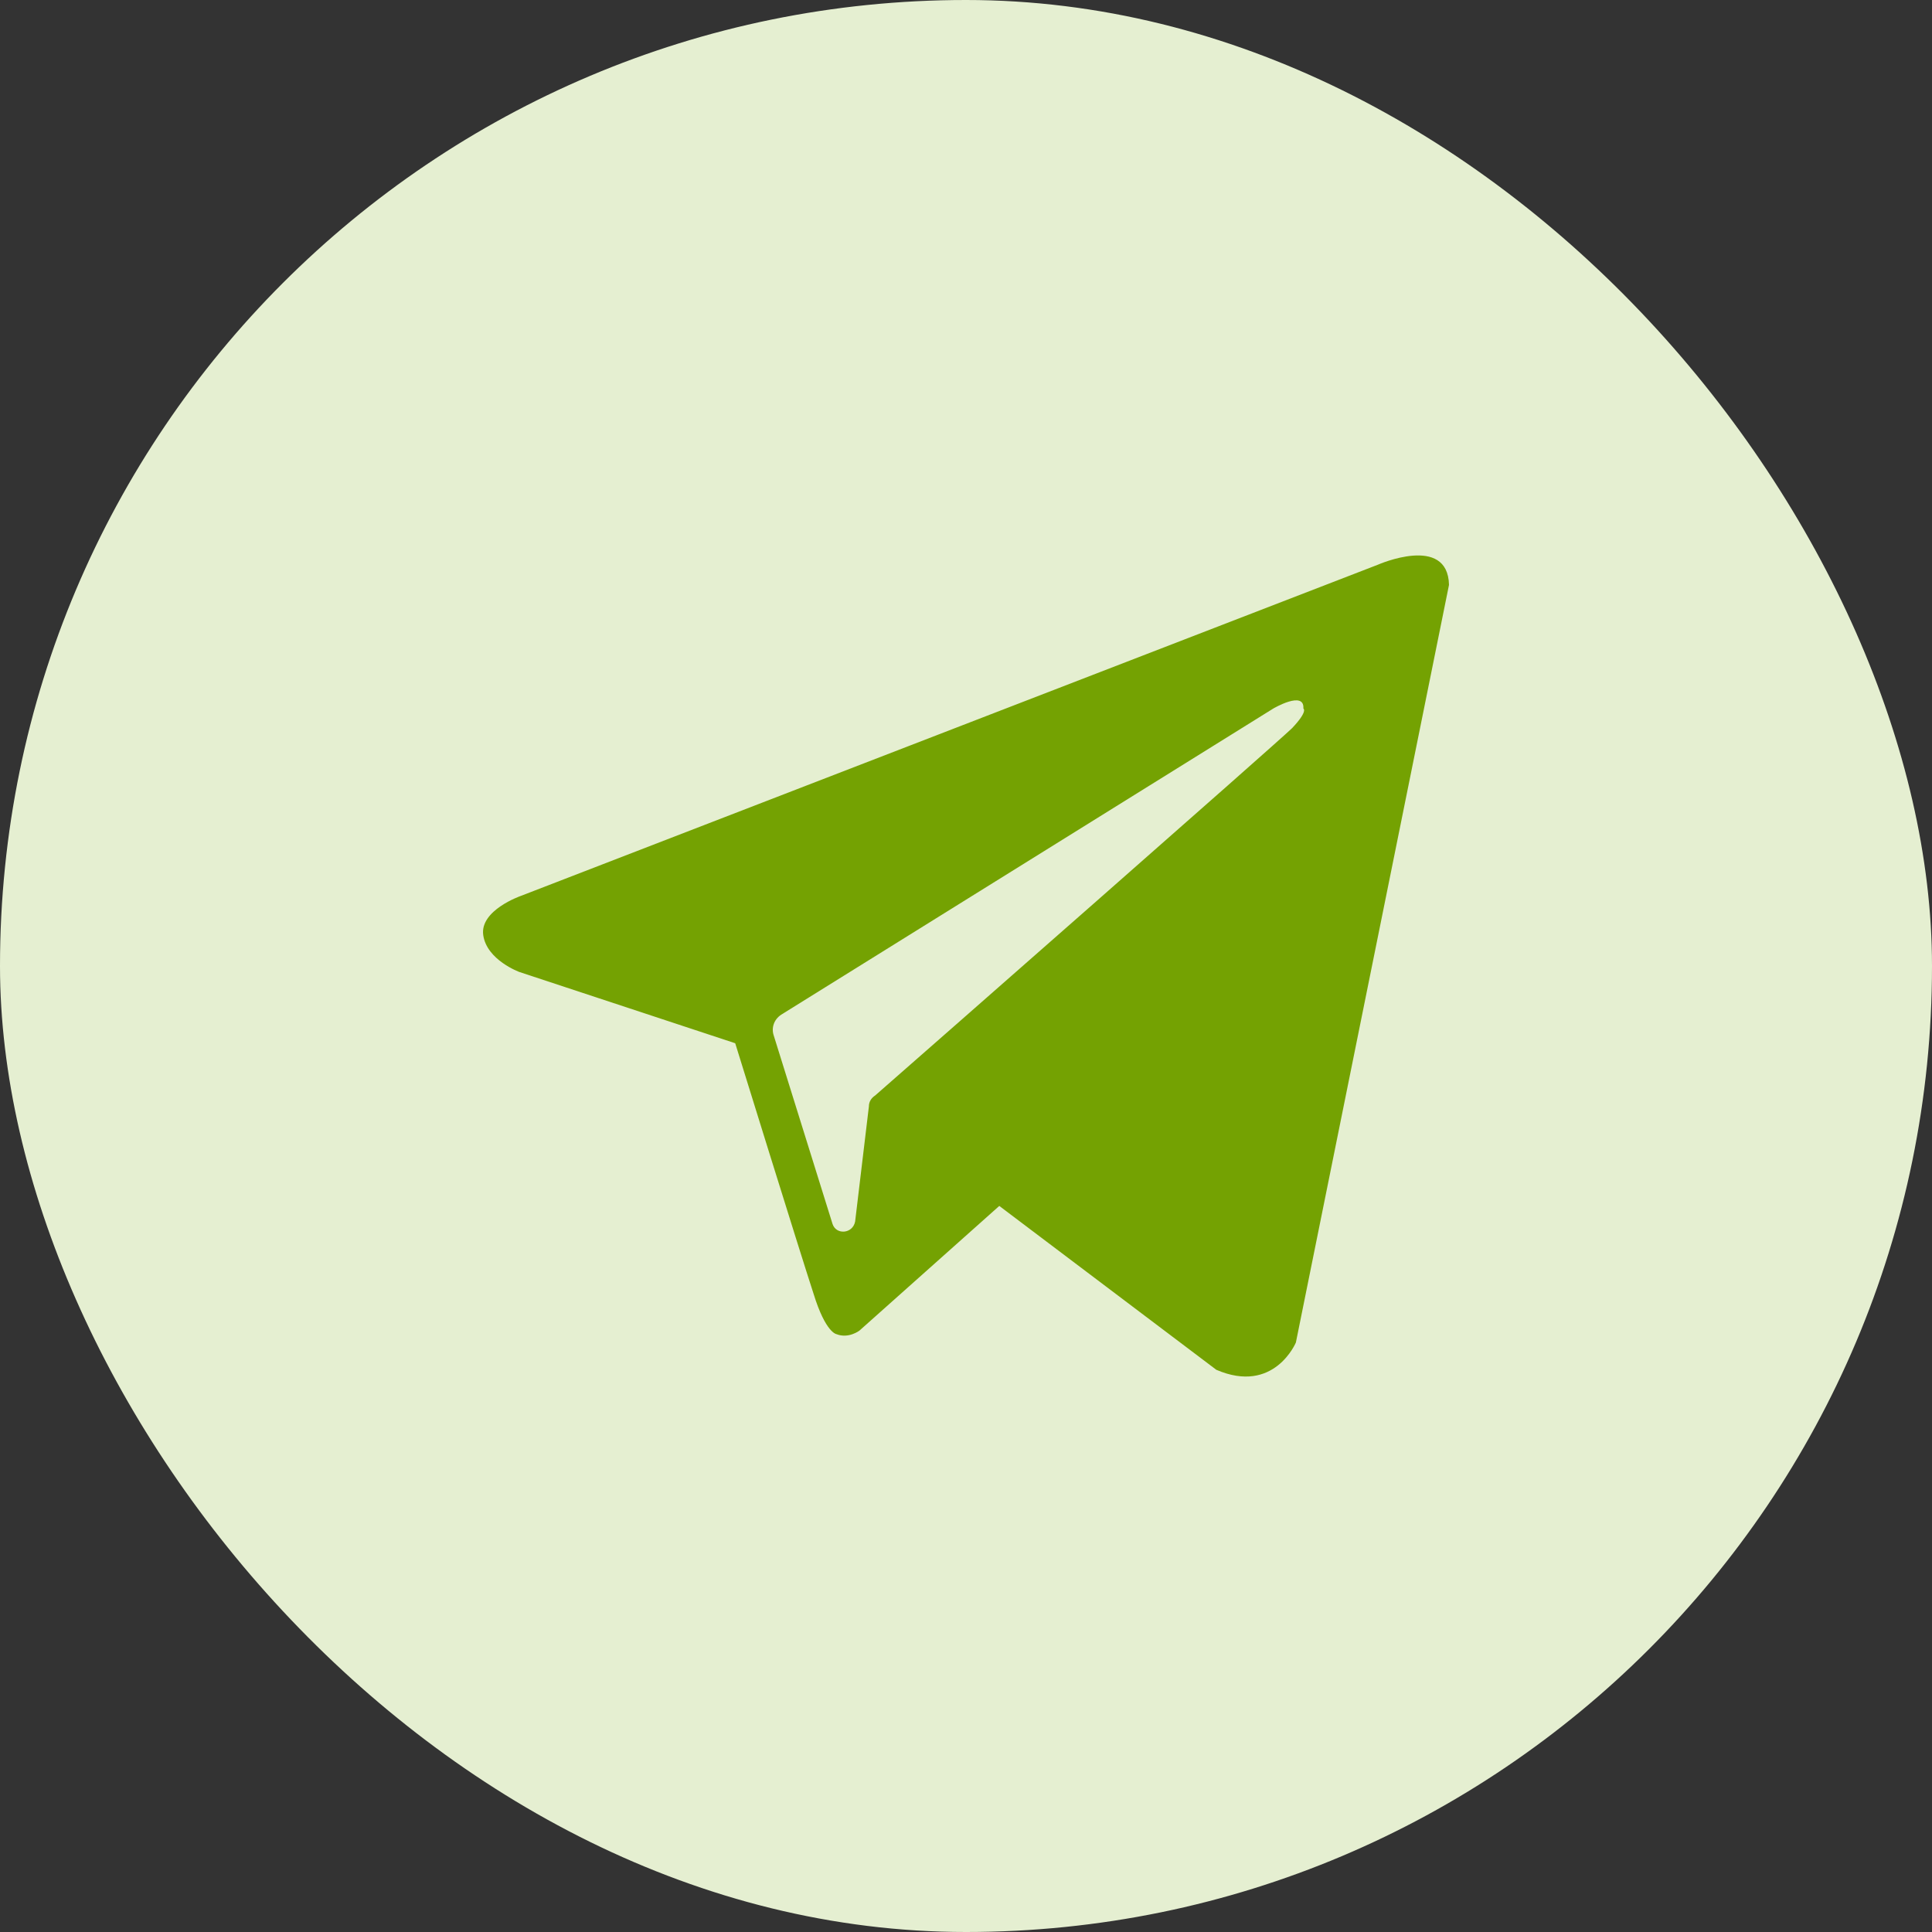 <?xml version="1.0" encoding="UTF-8"?> <svg xmlns="http://www.w3.org/2000/svg" width="48" height="48" viewBox="0 0 48 48" fill="none"><rect x="0" y="0" width="48" height="48" fill="#333333" stroke="none"/><rect width="48" height="48" rx="24" fill="#E5EFD1"></rect><path fill-rule="evenodd" clip-rule="evenodd" d="M30.219 34.032C31.657 34.652 32.196 33.354 32.196 33.354L36 14.531C35.97 13.263 34.233 14.03 34.233 14.03L12.934 22.261C12.934 22.261 11.916 22.615 12.006 23.234C12.095 23.854 12.904 24.149 12.904 24.149L18.266 25.919C18.266 25.919 19.884 31.141 20.213 32.144C20.513 33.118 20.783 33.147 20.783 33.147C21.082 33.265 21.352 33.059 21.352 33.059L24.827 29.961L30.219 34.032ZM31.635 17.603C31.635 17.603 32.413 17.146 32.382 17.603C32.382 17.603 32.506 17.663 32.102 18.09C31.729 18.455 22.925 26.183 21.743 27.217C21.65 27.278 21.587 27.369 21.587 27.491L21.245 30.351C21.183 30.655 20.779 30.686 20.685 30.412L19.223 25.726C19.161 25.544 19.223 25.331 19.41 25.209L31.635 17.603Z" fill="#74A202"></path></svg> 
